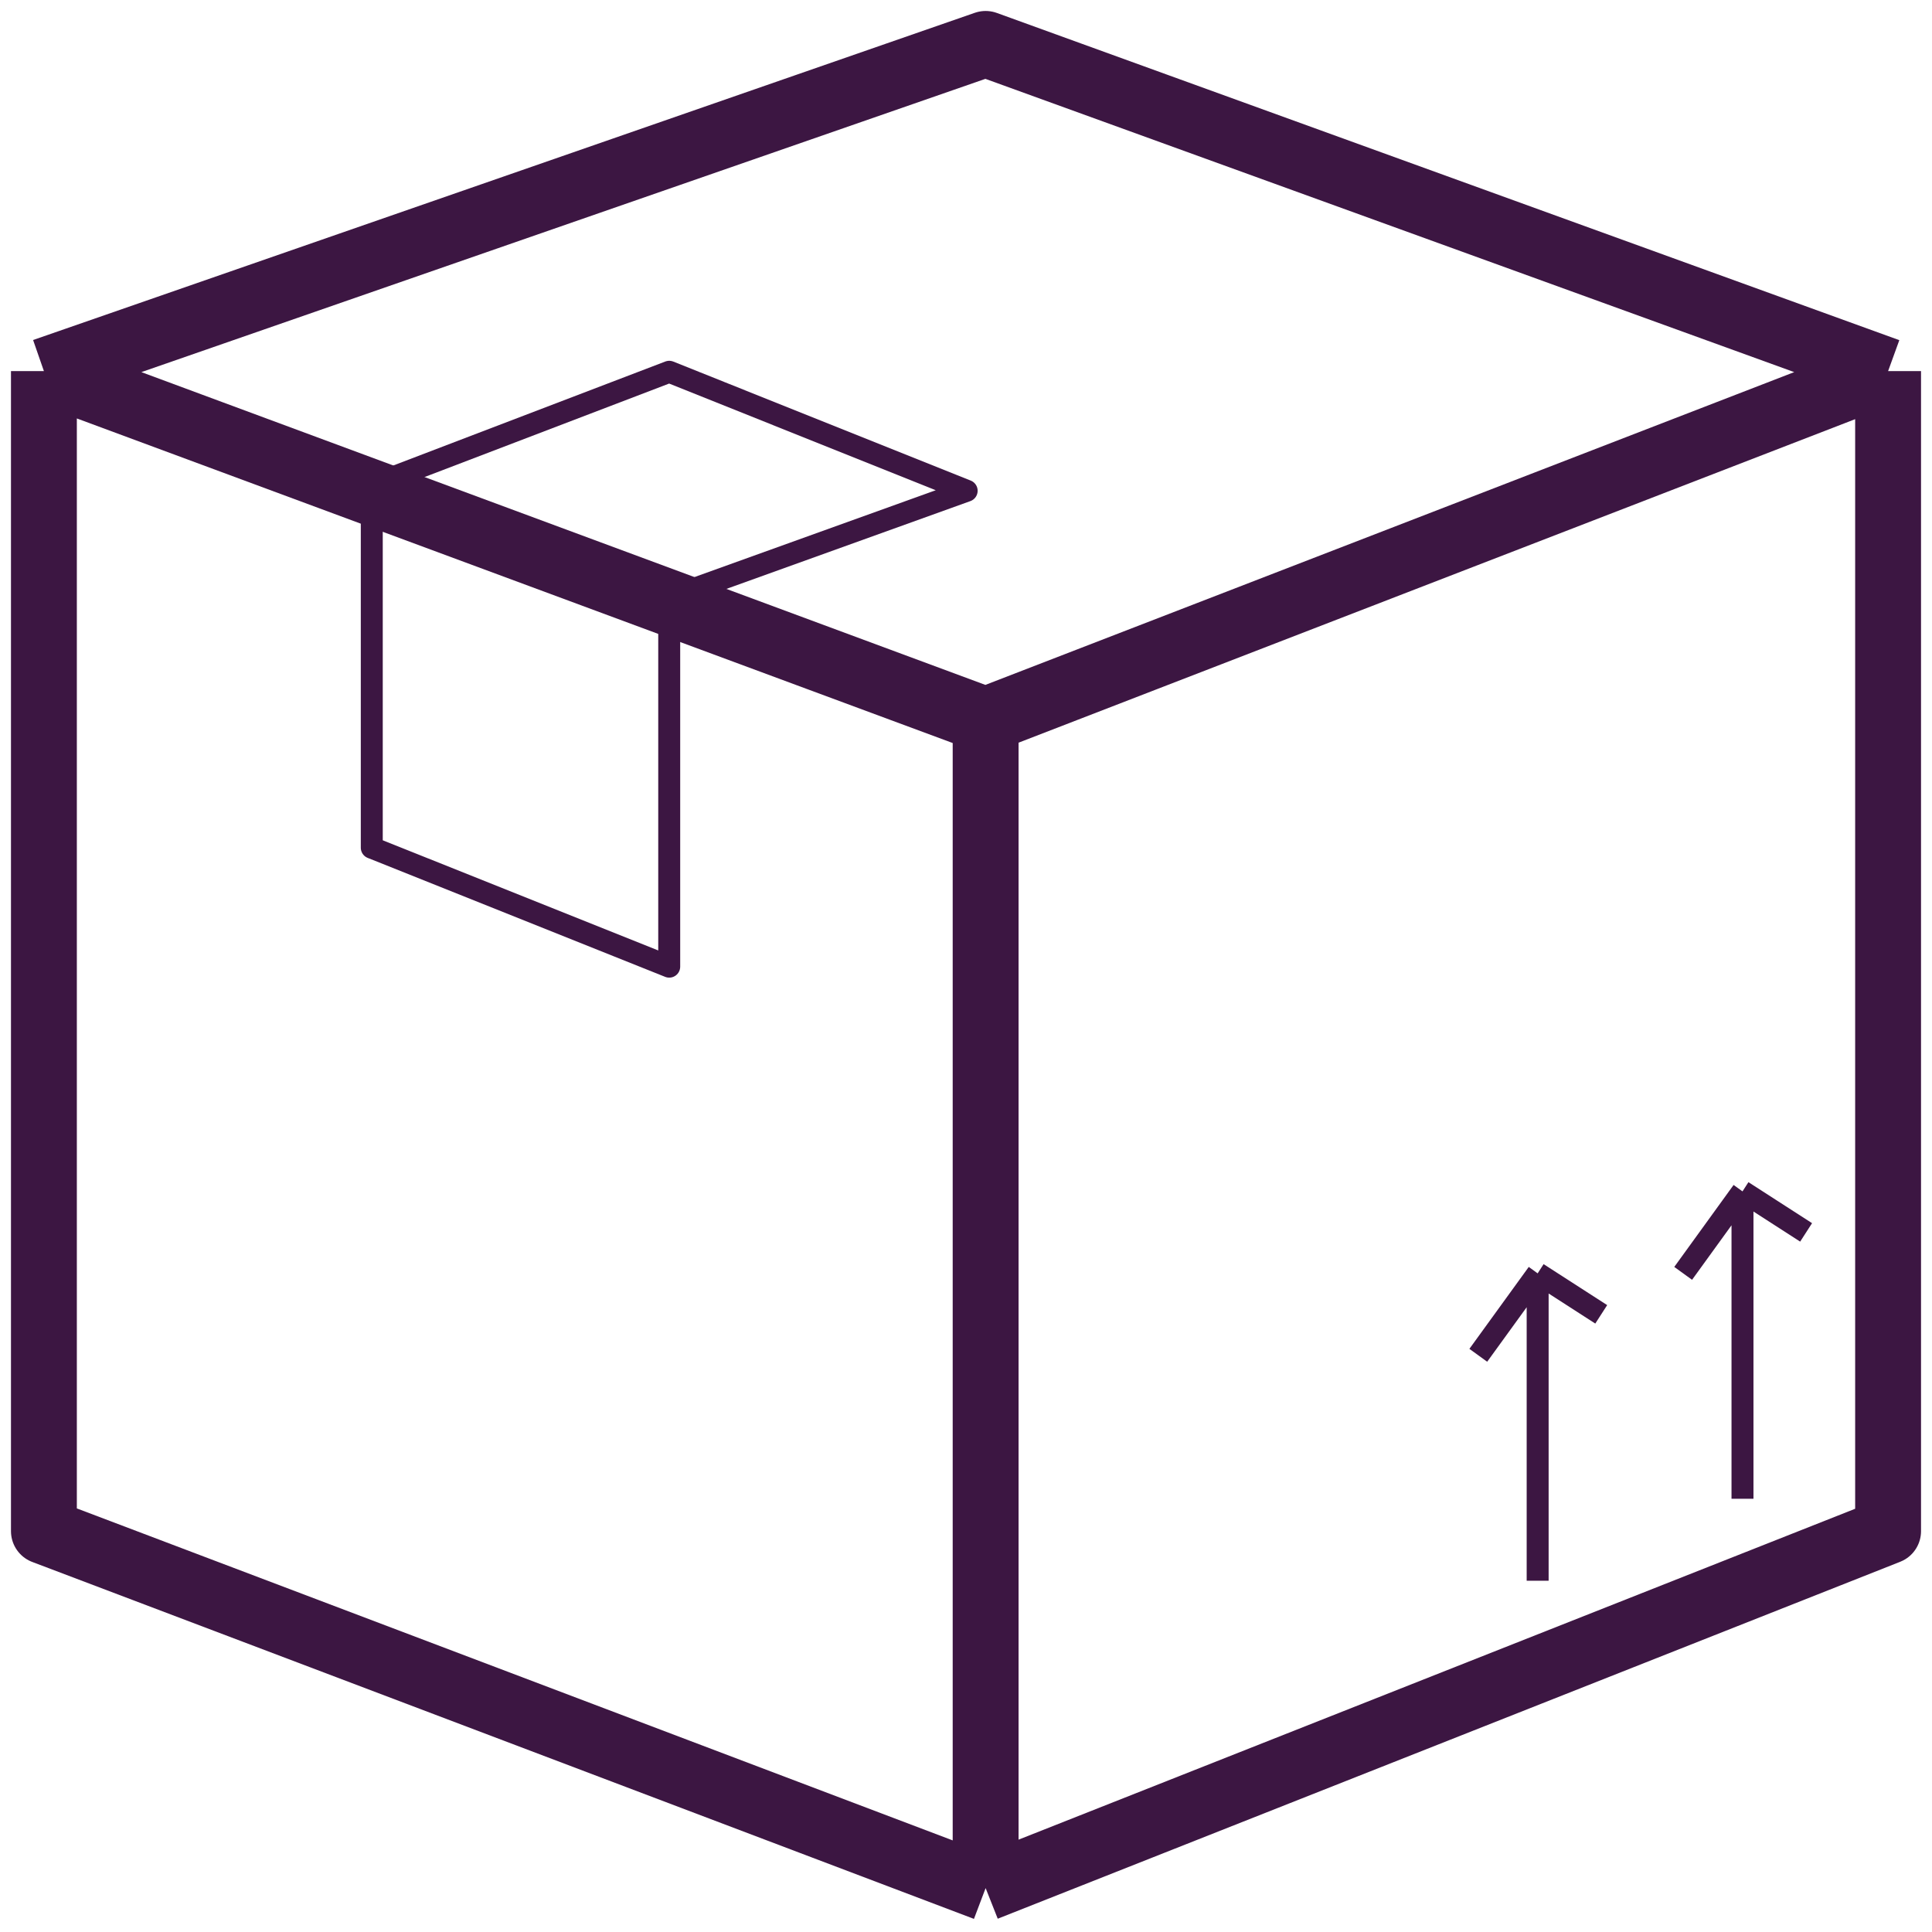 <svg width="44" height="44" viewBox="0 0 44 44" fill="none" xmlns="http://www.w3.org/2000/svg">
<path d="M1 8.452L22.447 1L43 8.452M1 8.452V34.871L22.447 43M1 8.452L22.447 16.4M22.447 16.4L43 8.452M22.447 16.4V43M43 8.452V34.871L22.447 43" stroke="#3C1642" stroke-width="1.5" stroke-linejoin="round"/>
<path d="M39.684 34.133L39.684 27.133M39.684 27.133L41.133 28.067M39.684 27.133L38.333 29" stroke="#3C1642" stroke-width="0.5"/>
<path d="M35.019 36L35.019 29M35.019 29L36.467 29.933M35.019 29L33.667 30.866" stroke="#3C1642" stroke-width="0.5"/>
<path d="M8.467 11.056L15.241 8.467L22.015 11.177L15.241 13.615M8.467 11.056L15.241 13.615M8.467 11.056V19.306L15.241 22.015V13.615" stroke="#3C1642" stroke-width="0.5" stroke-linejoin="round"/>
</svg>
